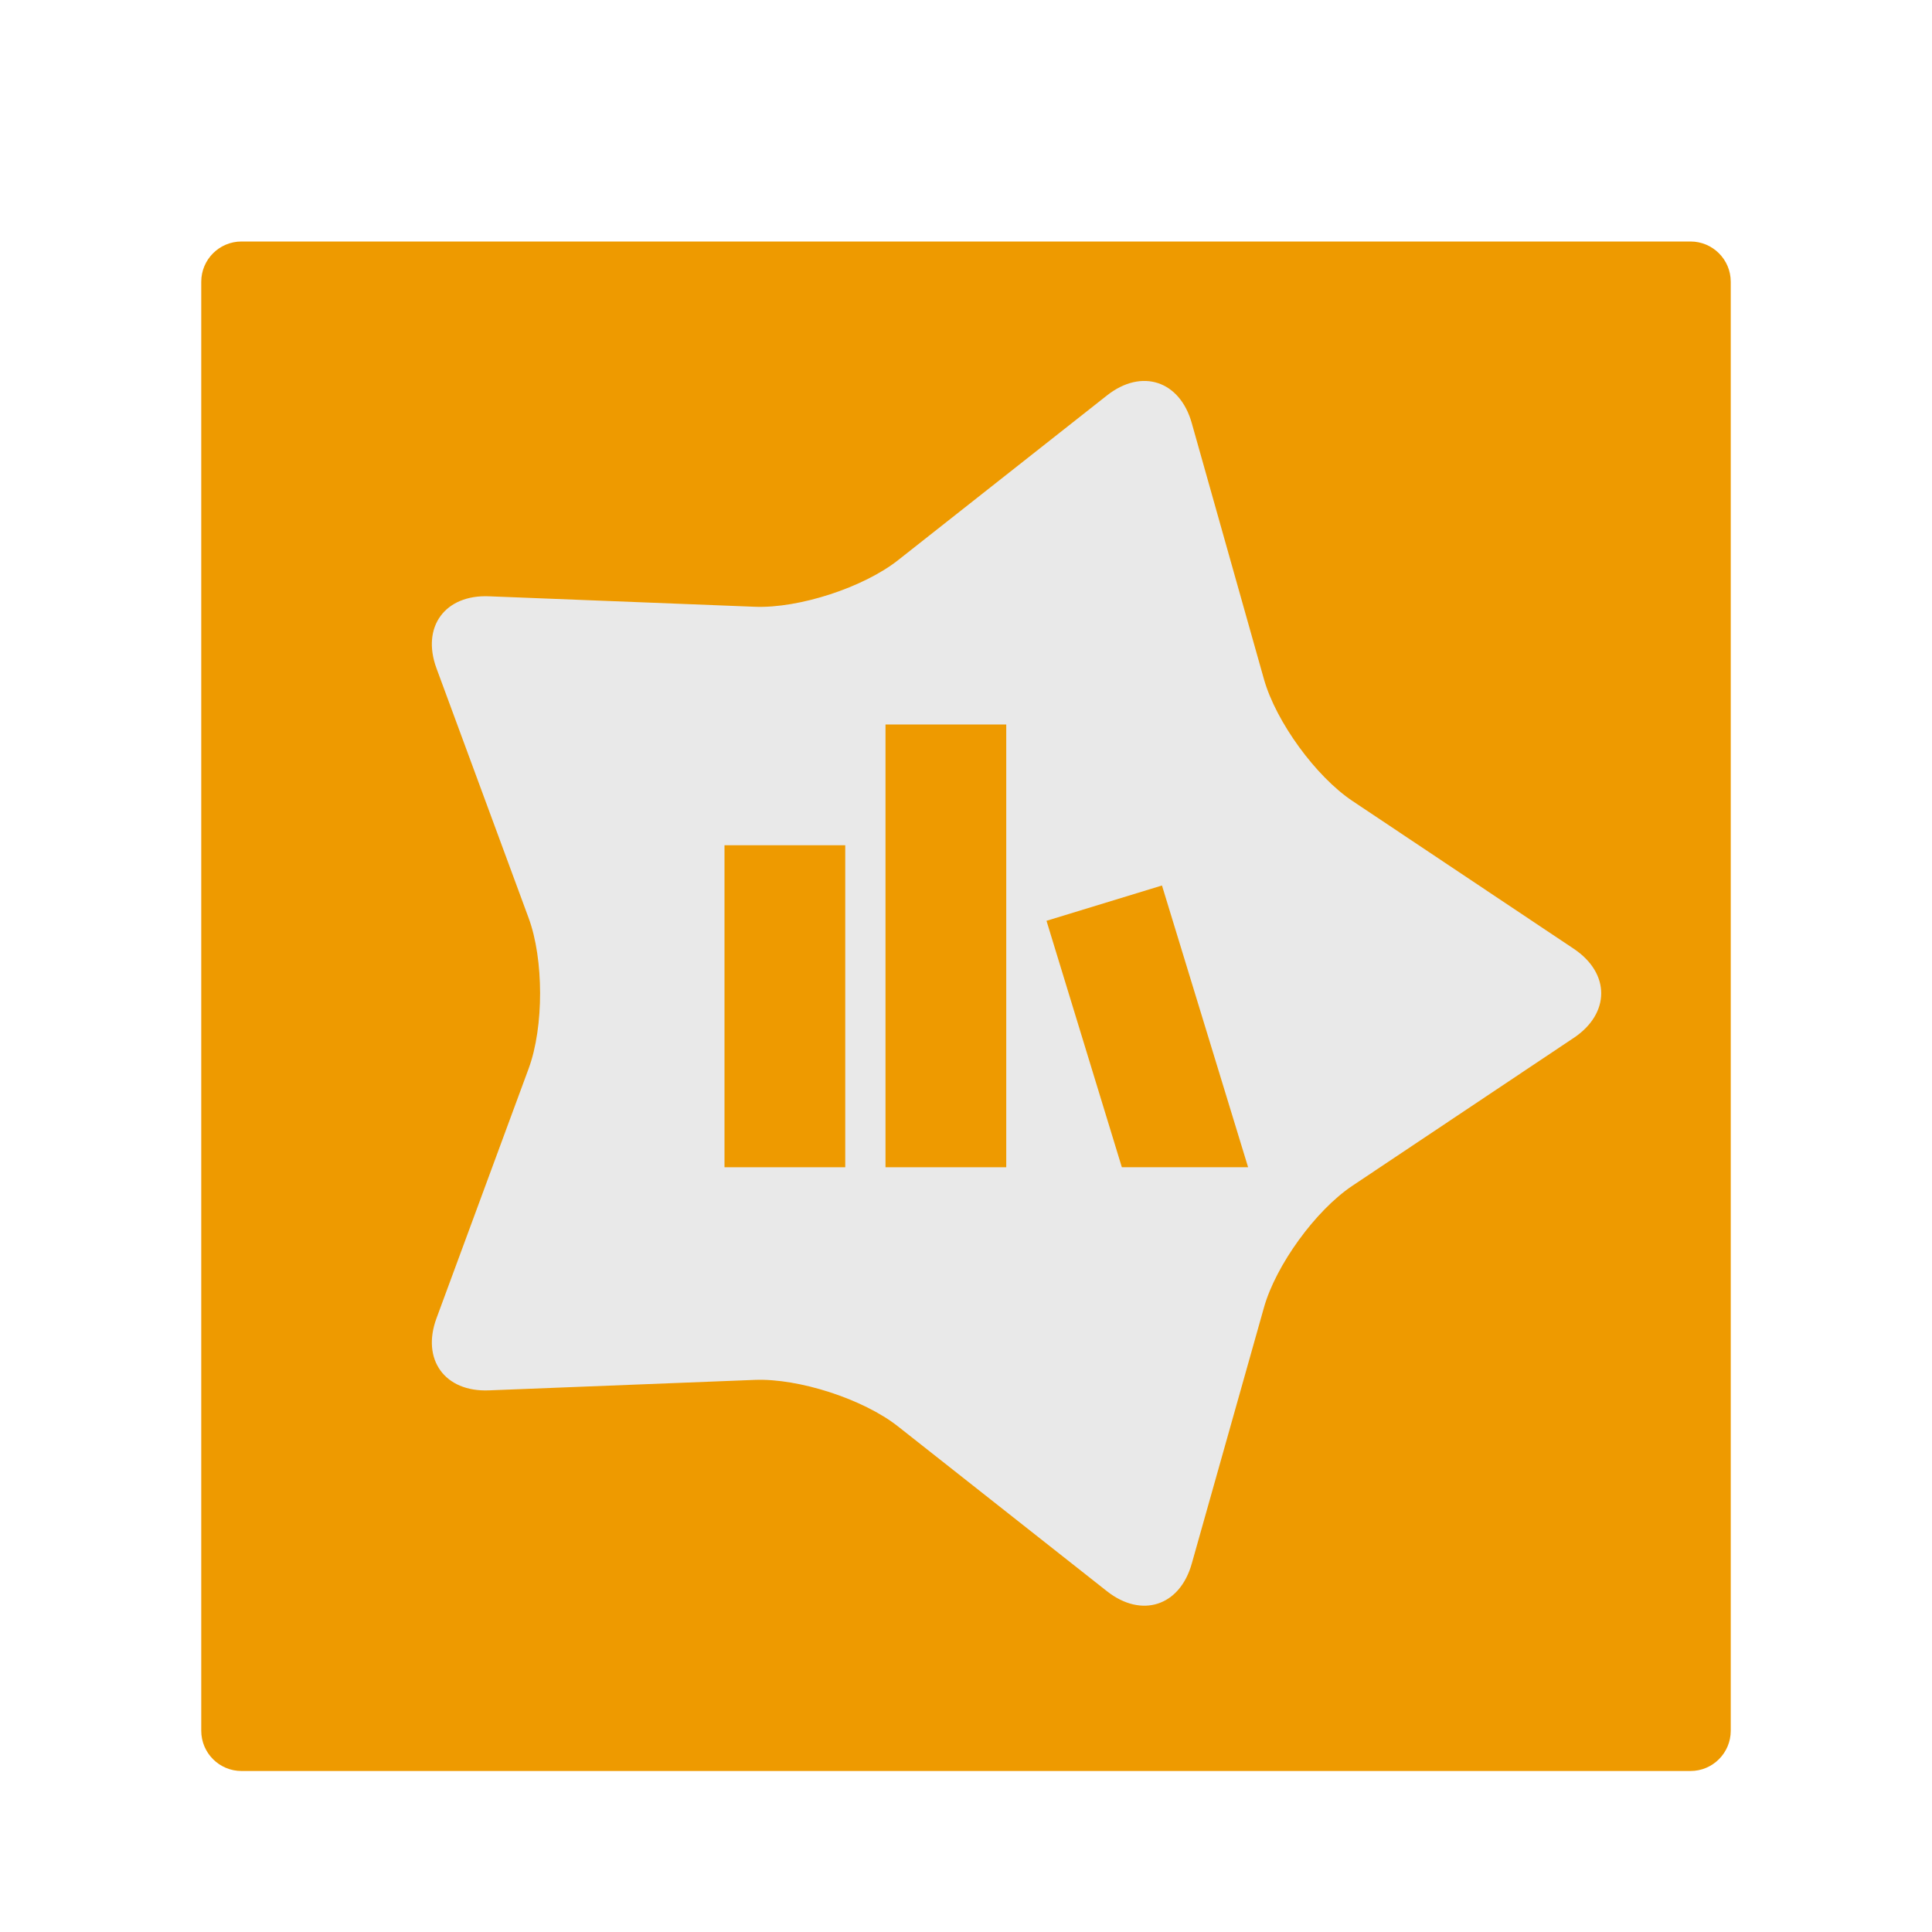<?xml version="1.0" encoding="UTF-8" standalone="no"?>
<svg width="48px" height="48px" viewBox="0 0 48 48" version="1.1" xmlns="http://www.w3.org/2000/svg" xmlns:xlink="http://www.w3.org/1999/xlink">
    <!-- Generator: Sketch 3.6.1 (26313) - http://www.bohemiancoding.com/sketch -->
    <title>Artboard 4</title>
    <desc>Created with Sketch.</desc>
    <defs>
        <filter x="-50%" y="-50%" width="200%" height="200%" filterUnits="objectBoundingBox" id="filter-1">
            <feOffset dx="0" dy="1" in="SourceAlpha" result="shadowOffsetOuter1"></feOffset>
            <feGaussianBlur stdDeviation="0.5" in="shadowOffsetOuter1" result="shadowBlurOuter1"></feGaussianBlur>
            <feColorMatrix values="0 0 0 0 0   0 0 0 0 0   0 0 0 0 0  0 0 0 0.21 0" in="shadowBlurOuter1" type="matrix" result="shadowMatrixOuter1"></feColorMatrix>
            <feMerge>
                <feMergeNode in="shadowMatrixOuter1"></feMergeNode>
                <feMergeNode in="SourceGraphic"></feMergeNode>
            </feMerge>
        </filter>
    </defs>
    <g id="Page-1" stroke="none" stroke-width="1" fill="none" fill-rule="evenodd">
        <g id="Artboard-4">
            <g id="Group" transform="translate(2, 3)">
                <path d="M40,40 L4,40 C3.448,40 3,39.552 3,39 L3,3 C3,2.448 3.448,2 4,2 L40,2 C40.552,2 41,2.448 41,3 L41,39 C41,39.552 40.552,40 40,40" id="Fill-7" fill="#EE9A00" filter="url(#filter-1)"></path>
                <path d="M22.565,32.969 C21.532,32.587 19.847,32.591 18.825,32.969 L12.622,35.258 C11.589,35.639 10.787,35.045 10.83,33.956 L11.091,27.349 C11.134,26.249 10.61,24.648 9.935,23.792 L5.841,18.6 C5.159,17.736 5.476,16.79 6.525,16.494 L12.889,14.7 C13.949,14.401 15.31,13.408 15.915,12.502 L19.588,7.004 C20.199,6.088 21.197,6.097 21.802,7.004 L25.475,12.502 C26.086,13.417 27.452,14.404 28.501,14.7 L34.865,16.494 C35.924,16.793 36.224,17.744 35.549,18.6 L31.455,23.792 C30.773,24.657 30.256,26.26 30.299,27.349 L30.56,33.956 C30.603,35.056 29.79,35.635 28.768,35.258 L22.565,32.969 Z" id="Star-1" fill="#E9E9E9" transform="translate(20.695, 20.847) rotate(-54) translate(-20.695, -20.847) "></path>
                <rect id="Rectangle-1" fill="#EE9A00" x="16" y="18" width="3" height="8"></rect>
                <path d="M29.009,26 L26.869,19 L24,19.877 L25.872,26 L29.009,26 Z" id="Combined-Shape" fill="#EE9A00"></path>
                <rect id="Rectangle-2" fill="#EE9A00" x="20" y="15" width="3" height="11"></rect>
            </g>
        </g>
    </g>
</svg>